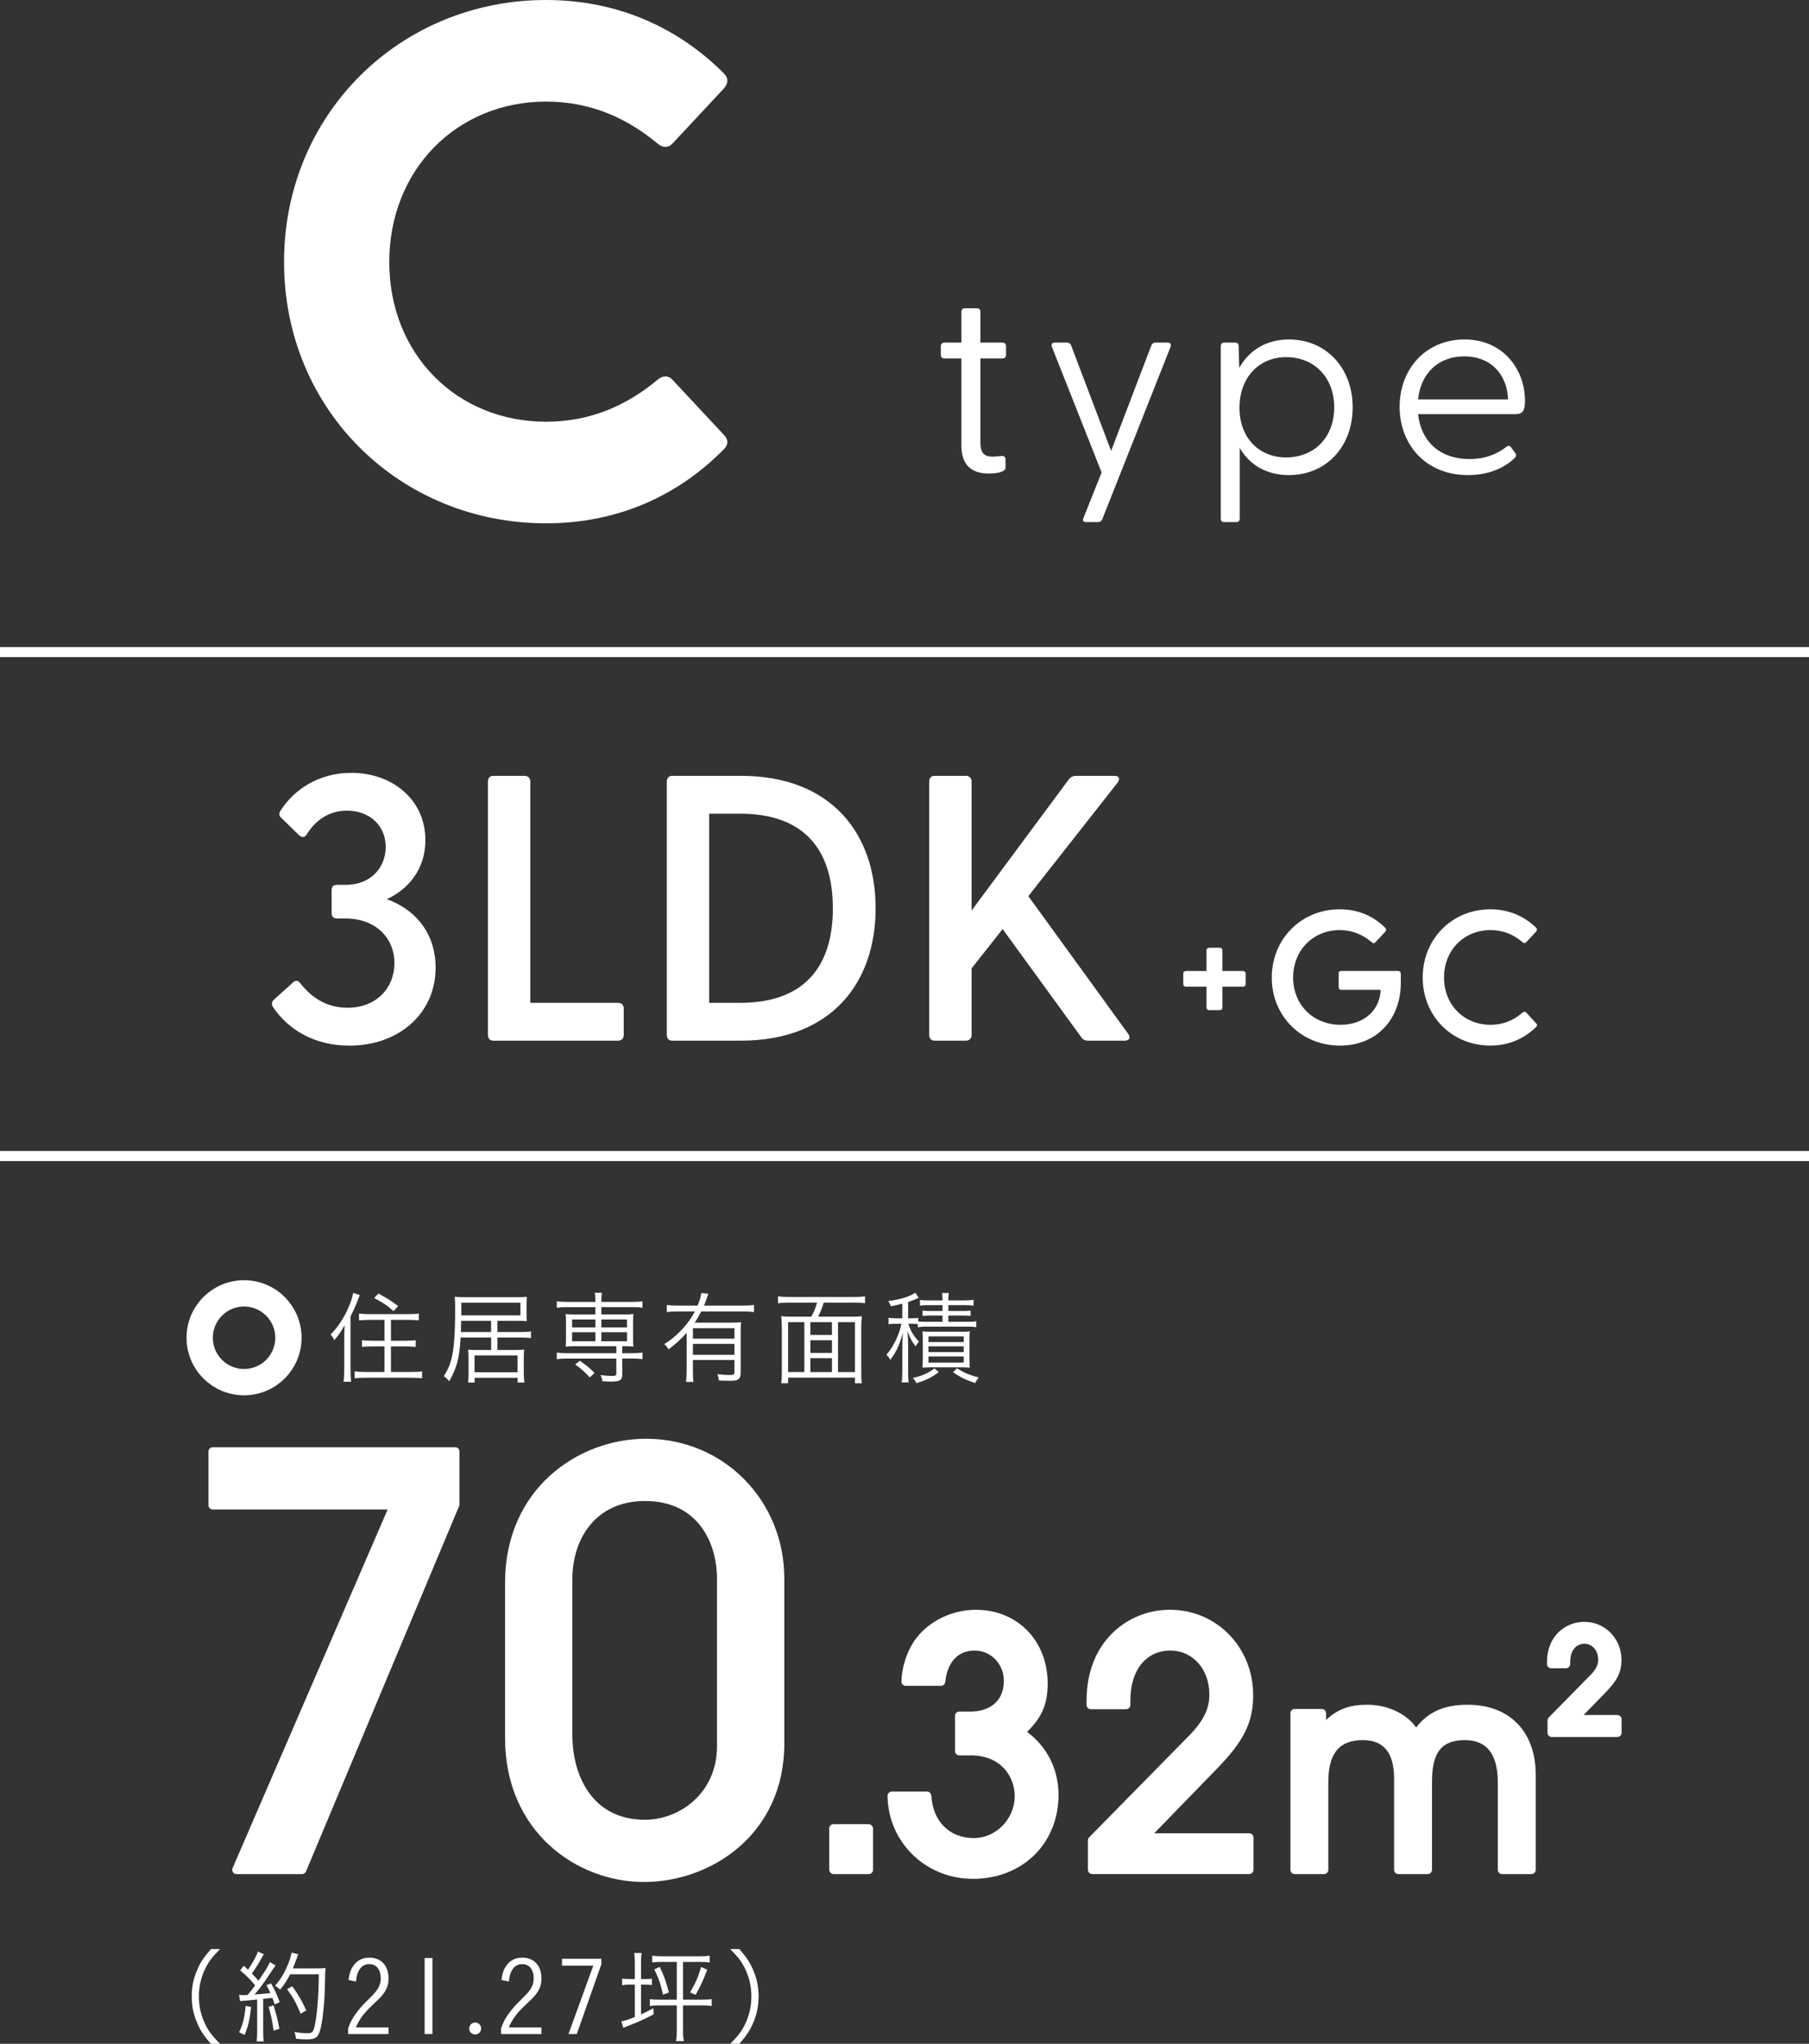 <?xml version="1.0" encoding="UTF-8"?>
<svg id="_レイヤー_2" data-name="レイヤー_2" xmlns="http://www.w3.org/2000/svg" viewBox="0 0 102.057 115.273">
  <rect x="0" y="0" width="102.057" height="115.273" fill="#333333" stroke="none"/>
  <g id="_レイヤー_4" data-name="レイヤー_4">
    <g>
      <g>
        <g>
          <path d="M15.402,56.796c-.106-.171-.064-.321.064-.426l1.067-.961c.128-.127.277-.127.405.043.534.682,1.366,1.386,2.667,1.386,1.621,0,2.646-1.109,2.646-2.517,0-1.451-1.088-2.517-2.753-2.517h-.469c-.214,0-.32-.107-.32-.299v-1.302c0-.213.106-.298.32-.298h.469c1.472,0,2.262-1.024,2.262-2.134,0-1.195-.897-2.049-2.177-2.049-1.046,0-1.792.555-2.283,1.345-.128.192-.277.171-.427.042l-1.003-.981c-.128-.107-.15-.256-.043-.406.747-1.173,2.134-2.133,3.99-2.133,2.326,0,4.182,1.515,4.182,3.798,0,1.621-.939,2.753-2.176,3.329,1.515.533,2.753,1.835,2.753,3.862,0,2.582-2.07,4.396-4.865,4.396-2.006,0-3.457-.918-4.311-2.176Z" style="fill: #fff;"/>
          <path d="M27.528,58.375v-14.296c0-.192.107-.321.299-.321h1.771c.192,0,.32.128.32.321v12.482h4.951c.192,0,.32.128.32.321v1.494c0,.191-.128.32-.32.32h-7.042c-.192,0-.299-.128-.299-.32Z" style="fill: #fff;"/>
          <path d="M37.62,58.375v-14.296c0-.192.107-.321.299-.321h3.884c5.078,0,7.596,3.243,7.596,7.468s-2.518,7.468-7.596,7.468h-3.884c-.192,0-.299-.128-.299-.32ZM41.759,56.561c3.542,0,5.228-1.963,5.228-5.334s-1.686-5.334-5.228-5.334h-1.75v10.668h1.75Z" style="fill: #fff;"/>
          <path d="M52.424,58.375v-14.296c0-.192.107-.321.299-.321h1.771c.192,0,.32.128.32.321v7.276l5.505-7.426c.107-.127.235-.171.384-.171h2.176c.277,0,.32.192.171.384l-5.035,6.402,5.633,7.766c.15.214.064.384-.192.384h-2.07c-.171,0-.277-.043-.384-.192l-4.438-6.103-1.75,2.219v3.756c0,.191-.128.32-.32.32h-1.771c-.192,0-.299-.128-.299-.32Z" style="fill: #fff;"/>
        </g>
        <g>
          <path d="M68.066,56.813v-1.163h-1.151c-.096,0-.16-.053-.16-.149v-.586c0-.096.064-.149.16-.149h1.151v-1.163c0-.096.064-.149.16-.149h.586c.096,0,.15.053.15.149v1.163h1.151c.096,0,.16.053.16.149v.586c0,.096-.064.149-.16.149h-1.151v1.163c0,.096-.053.16-.15.16h-.586c-.096,0-.16-.064-.16-.16Z" style="fill: #fff;"/>
          <path d="M71.749,55.134c0-2.174,1.663-3.848,3.827-3.848,1.045,0,1.897.373,2.559,1.033.085.075.085.15.011.235l-.544.586c-.064.075-.139.075-.203.011-.512-.437-1.109-.693-1.823-.693-1.493,0-2.623,1.14-2.623,2.675s1.13,2.666,2.676,2.666c1.354,0,2.228-.853,2.26-1.972h-2.218c-.096,0-.15-.053-.15-.149v-.768c0-.096.053-.149.15-.149h3.198c.096,0,.16.064.16.16v.523c0,1.972-1.301,3.528-3.433,3.528-2.185,0-3.848-1.663-3.848-3.838Z" style="fill: #fff;"/>
          <path d="M80.263,55.134c0-2.174,1.652-3.848,3.816-3.848,1.055,0,1.908.394,2.569,1.023.075.075.085.149.011.234l-.544.586c-.064.075-.139.075-.224.011-.491-.426-1.077-.682-1.802-.682-1.493,0-2.623,1.129-2.623,2.675s1.13,2.666,2.623,2.666c.725,0,1.311-.256,1.802-.682.085-.075.16-.064.224,0l.544.597c.085.075.064.149-.011.224-.661.639-1.514,1.033-2.569,1.033-2.164,0-3.816-1.663-3.816-3.838Z" style="fill: #fff;"/>
        </g>
      </g>
      <g>
        <g>
          <path d="M54.24,25.131v-4.912h-.953c-.133,0-.208-.075-.208-.209v-.477c0-.133.074-.209.208-.209h.953v-1.726c0-.133.06-.209.194-.209h.684c.134,0,.194.075.194.209v1.726h1.235c.134,0,.209.075.209.209v.477c0,.133-.074.209-.209.209h-1.235v4.763c0,.564.223.773.67.773.119,0,.328-.014.461-.029.224-.031.283.044.283.193v.462c0,.253-.551.327-.937.327-1.012,0-1.549-.506-1.549-1.577Z" style="fill: #fff;"/>
          <path d="M61.122,29.223l1.027-2.576-2.799-7.07c-.059-.162,0-.253.164-.253h.685c.119,0,.193.06.238.18l2.248,5.924,2.262-5.924c.044-.12.119-.18.239-.18h.684c.164,0,.224.091.164.253l-3.84,9.69c-.044.12-.134.18-.253.18h-.67c-.149,0-.209-.091-.149-.224Z" style="fill: #fff;"/>
          <path d="M68.871,29.239v-9.706c0-.133.06-.209.193-.209h.625c.134,0,.194.075.194.209l.029,1.221c.536-.968,1.503-1.608,2.799-1.608,2.143,0,3.602,1.652,3.602,3.826,0,2.187-1.459,3.824-3.602,3.824-1.28,0-2.233-.595-2.769-1.532v3.975c0,.133-.059.209-.193.209h-.685c-.133,0-.193-.075-.193-.209ZM72.563,25.799c1.578,0,2.709-1.13,2.709-2.827,0-1.683-1.131-2.829-2.709-2.829-1.549,0-2.635,1.161-2.635,2.858,0,1.683,1.086,2.798,2.635,2.798Z" style="fill: #fff;"/>
          <path d="M78.962,22.941c0-2.143,1.488-3.795,3.662-3.795,2.158,0,3.409,1.668,3.409,3.453,0,.535-.104.759-.536.759h-5.493c.149,1.443,1.131,2.531,2.902,2.531.894,0,1.533-.269,2.099-.699.074-.06.163-.06.223.014l.253.342c.103.135.044.209-.06.313-.655.626-1.592.937-2.605.937-2.382,0-3.855-1.726-3.855-3.855ZM85.08,22.526c-.06-1.445-.998-2.427-2.471-2.427-1.443,0-2.456.937-2.605,2.427h5.076Z" style="fill: #fff;"/>
        </g>
        <path d="M16.024,14.78C16.024,6.388,22.616,0,30.804,0c4.094,0,7.492,1.597,10.03,4.135.286.286.245.573,0,.86l-2.866,3.07c-.245.286-.573.286-.86.041-1.719-1.433-3.766-2.376-6.304-2.376-5.036,0-8.843,3.85-8.843,9.049s3.807,9.006,8.843,9.006c2.538,0,4.585-.942,6.304-2.374.287-.246.615-.246.86.039l2.866,3.072c.245.245.286.532,0,.819-2.538,2.579-5.936,4.175-10.03,4.175-8.188,0-14.779-6.345-14.779-14.737Z" style="fill: #fff;"/>
      </g>
      <line y1="36.778" x2="102.057" y2="36.778" style="fill: #231815; stroke: #fff; stroke-miterlimit: 10; stroke-width: .567px;"/>
      <line y1="65.202" x2="102.057" y2="65.202" style="fill: #231815; stroke: #fff; stroke-miterlimit: 10; stroke-width: .567px;"/>
      <g>
        <path d="M13.769,72.843c1.443,0,2.607,1.165,2.607,2.608,0,1.442-1.165,2.607-2.607,2.607s-2.607-1.165-2.607-2.607c0-1.454,1.176-2.608,2.607-2.608ZM16.168,75.451c0-1.327-1.072-2.399-2.399-2.399s-2.399,1.072-2.399,2.399,1.072,2.398,2.399,2.398c1.338,0,2.399-1.082,2.399-2.398Z" style="fill: none; stroke: #fff; stroke-miterlimit: 10; stroke-width: 1.275px;"/>
        <g>
          <path d="M19.421,75.474c0-.25.006-.458.023-.73-.214.376-.33.545-.591.846-.029-.099-.075-.18-.203-.319.446-.463.788-.985,1.043-1.611.122-.29.209-.567.231-.742l.371.122c-.208.556-.22.591-.521,1.217v3.019c0,.261.012.446.035.655h-.429c.029-.198.041-.354.041-.667v-1.79ZM20.841,74.443c-.22,0-.429.011-.586.029v-.389c.145.023.33.036.58.036h2.201c.238,0,.441-.012.591-.036v.389c-.157-.018-.365-.029-.585-.029h-.985v1.176h.823c.22,0,.423-.011.573-.034v.382c-.162-.017-.377-.029-.573-.029h-.823v1.443h1.147c.243,0,.458-.012.608-.036v.389c-.18-.018-.376-.029-.614-.029h-2.584c-.244,0-.435.011-.608.029v-.389c.145.023.359.036.597.036h1.089v-1.443h-.696c-.196,0-.405.012-.573.029v-.382c.145.023.347.034.573.034h.696v-1.176h-.851ZM21.351,72.96c.452.238.701.394,1.112.706l-.261.284c-.336-.306-.567-.463-1.095-.742l.243-.249Z" style="fill: #fff;"/>
          <path d="M25.99,75.439c-.081,1.206-.22,1.715-.649,2.469-.099-.128-.18-.203-.301-.296.22-.335.336-.608.429-.961.145-.58.209-1.431.209-2.828,0-.319-.006-.497-.023-.683.203.017.377.022.672.022h2.81c.266,0,.423-.006.585-.022-.012.144-.017.254-.017.429v.538c0,.18,0,.243.017.405-.185-.011-.324-.017-.556-.017h-1.106v.632h1.344c.232,0,.377-.007.551-.036v.377c-.174-.018-.336-.03-.556-.03h-1.338v.702h1.002c.237,0,.353-.006.51-.023-.017.133-.023.295-.023.51v.799c0,.203.012.377.035.551h-.382v-.266h-2.427v.266h-.371c.023-.157.029-.29.029-.51v-.84c0-.214-.006-.371-.023-.504.162.012.249.018.458.018h.84v-.702h-1.715ZM27.705,74.495h-1.686c-.006.301-.012.452-.018.632h1.704v-.632ZM29.362,74.187v-.713h-3.337v.713h3.337ZM26.772,77.397h2.427v-.949h-2.427v.949Z" style="fill: #fff;"/>
          <path d="M31.968,73.724c-.231,0-.394.011-.556.034v-.365c.162.023.313.036.562.036h1.616v-.047c0-.226-.006-.331-.035-.47h.406c-.023.139-.035.279-.035.47v.047h1.761c.243,0,.394-.007.556-.036v.365c-.18-.029-.319-.034-.551-.034h-1.767v.411h1.338c.22,0,.319-.006.475-.023-.017.145-.023.238-.023.4v1.044c0,.162.006.254.023.394-.162-.018-.273-.023-.481-.023h-.151v.394h.585c.244,0,.394-.012.556-.036v.371c-.156-.023-.33-.034-.55-.034h-.591v.904c0,.308-.133.394-.597.394-.15,0-.208,0-.527-.018-.017-.139-.029-.179-.11-.347.203.029.429.047.666.047.192,0,.232-.023.232-.133v-.846h-2.804c-.22,0-.382.011-.556.034v-.371c.162.023.313.036.562.036h2.798v-.394h-2.387c-.209,0-.313.006-.475.023.017-.145.023-.238.023-.394v-1.044c0-.155-.006-.254-.023-.4.15.018.255.023.475.023h1.205v-.411h-1.622ZM32.275,74.419v.446h1.316v-.446h-1.316ZM32.275,75.138v.51h1.316v-.51h-1.316ZM33.272,77.687c-.301-.324-.504-.51-.823-.729l.266-.209c.359.249.567.417.828.689l-.272.249ZM33.926,74.866h1.448v-.446h-1.448v.446ZM33.926,75.647h1.448v-.51h-1.448v.51Z" style="fill: #fff;"/>
          <path d="M38.739,75.167c-.313.36-.574.597-1.02.939-.07-.128-.11-.174-.244-.296.411-.254.753-.55,1.095-.933.255-.283.435-.544.632-.909h-.968c-.249,0-.435.011-.614.034v-.4c.174.023.354.034.62.034h1.118c.134-.33.174-.468.203-.713l.405.052c-.029.064-.034.075-.11.302-.046.133-.081.214-.139.359h2.219c.249,0,.429-.011.603-.034v.4c-.174-.023-.371-.034-.603-.034h-2.375c-.122.238-.232.429-.371.632h2.022c.284,0,.435-.006.597-.029-.018.173-.023.359-.023.648v2.237c0,.168-.052.283-.151.347-.087.058-.196.075-.452.075-.162,0-.388-.007-.631-.018-.012-.151-.029-.226-.082-.353.267.029.481.046.701.046.22,0,.261-.023.261-.168v-.678h-2.341v.597c0,.29.006.452.029.637h-.417c.023-.191.035-.394.035-.637v-2.138ZM41.433,74.912h-2.341v.591h2.341v-.591ZM39.092,75.798v.614h2.341v-.614h-2.341Z" style="fill: #fff;"/>
          <path d="M47.961,74.263c.284,0,.475-.006.661-.029-.023.203-.034.4-.034.701v2.41c0,.325.006.504.034.673h-.388v-.319h-3.772v.319h-.388c.029-.203.034-.336.034-.678v-2.405c0-.272-.012-.468-.034-.701.179.023.371.029.654.029h1.043c.162-.301.209-.417.324-.794h-1.616c-.243,0-.405.012-.585.034v-.387c.162.023.342.034.585.034h3.737c.237,0,.417-.011.585-.034v.387c-.157-.022-.342-.034-.585-.034h-1.744c-.081.272-.18.533-.319.794h1.807ZM44.462,74.57v2.815h.915v-2.815h-.915ZM46.936,74.57h-1.217v.724h1.217v-.724ZM45.719,76.308h1.217v-.718h-1.217v.718ZM45.719,77.386h1.217v-.783h-1.217v.783ZM47.278,77.386h.956v-2.815h-.956v2.815Z" style="fill: #fff;"/>
          <path d="M51.779,74.68c-.11-.012-.209-.018-.377-.018h-.157c.133.412.301.695.603,1.008-.081.081-.133.157-.192.266-.214-.272-.307-.457-.457-.857.023.266.035.608.035.84v1.413c0,.319.006.481.029.637h-.394c.023-.157.035-.353.035-.637v-1.246c0-.266.011-.614.029-.921-.163.649-.377,1.107-.707,1.53-.063-.122-.11-.18-.214-.29.394-.452.713-1.112.846-1.744h-.261c-.22,0-.33.006-.469.029v-.365c.133.023.249.03.475.03h.301v-.824c-.267.07-.36.088-.649.145-.041-.128-.058-.168-.145-.295.637-.075,1.257-.266,1.524-.47l.203.29c-.017.006-.029.011-.035.011q-.058.023-.15.064c-.093.047-.278.11-.417.157v.921h.179c.174,0,.273-.007.388-.023v.196c.099.018.255.023.481.023h.892v-.353h-.666c-.22,0-.342.006-.463.023v-.302c.133.018.231.023.457.023h.672v-.33h-.811c-.214,0-.336.006-.463.029v-.325c.127.023.261.029.481.029h.794c0-.173-.012-.295-.035-.416h.389c-.023.121-.029.225-.029.416h.927c.191,0,.336-.011.498-.034v.331c-.145-.023-.266-.029-.487-.029h-.938v.33h.759c.249,0,.365-.006.498-.023v.302c-.134-.018-.255-.023-.493-.023h-.764v.353h1.054c.226,0,.371-.011.522-.029v.336c-.163-.03-.301-.036-.522-.036h-2.271c-.203,0-.354.012-.504.036v-.18ZM52.966,77.386c-.4.301-.701.452-1.263.626-.064-.128-.087-.163-.209-.29.539-.128.834-.255,1.228-.54l.243.203ZM52.532,77.119c-.267.006-.429.011-.493.018.012-.122.023-.284.023-.511v-1.037c0-.278-.006-.365-.023-.498.122.012.255.018.487.018h1.692c.243,0,.324,0,.498-.018-.017.11-.023.221-.023.511v1.008c0,.295.006.411.023.527-.196-.012-.289-.018-.481-.018h-1.703ZM52.381,75.694h1.987v-.319h-1.987v.319ZM52.381,76.261h1.987v-.324h-1.987v.324ZM52.381,76.853h1.987v-.347h-1.987v.347ZM53.986,77.177c.423.255.724.383,1.234.516-.087.103-.133.168-.208.312-.522-.173-.823-.319-1.246-.614l.22-.214Z" style="fill: #fff;"/>
        </g>
        <g>
          <path d="M11.899,115.273c-.435-.498-.614-.777-.805-1.246-.191-.464-.278-.921-.278-1.425s.087-.961.278-1.425c.192-.47.371-.747.805-1.246h.516c-.487.493-.678.753-.881,1.199-.208.464-.313.945-.313,1.472s.104,1.008.313,1.471c.203.446.394.707.881,1.2h-.516Z" style="fill: #fff;"/>
          <path d="M13.485,112.509c.081.012.122.018.203.018.058,0,.139,0,.284-.011.196-.238.266-.325.423-.54-.278-.335-.429-.486-.846-.846l.203-.261c.128.117.15.14.243.226.296-.452.493-.812.551-1.026l.342.157c-.041.052-.069.099-.128.209-.168.301-.307.527-.55.875.144.145.243.25.371.405.4-.573.567-.851.643-1.054l.325.196c-.052.063-.087.115-.163.226-.446.683-.73,1.071-1.025,1.408q.475-.029.892-.081c-.081-.185-.11-.244-.22-.441l.26-.104c.185.319.336.649.487,1.06l-.284.128c-.058-.174-.075-.232-.128-.371-.058.006-.11.011-.139.018-.018,0-.145.017-.382.04v1.831c0,.232.012.4.034.568h-.405c.023-.157.034-.342.034-.574v-1.791q-.411.041-.619.059c-.22.017-.226.017-.342.034l-.064-.36ZM14.168,113.198c-.098.812-.162,1.067-.371,1.576l-.307-.151c.209-.434.301-.81.371-1.489l.307.063ZM15.432,113.106c.157.498.231.794.33,1.321l-.325.104c-.075-.54-.15-.91-.284-1.339l.278-.087ZM16.37,111.351c-.163.319-.348.608-.568.868-.093-.092-.168-.155-.29-.22.249-.266.452-.58.626-.956.18-.394.266-.648.313-.916l.376.099q-.046.104-.145.383c-.041.121-.087.231-.162.411h1.39c.226,0,.325-.006.452-.023q-.017.157-.029.858c-.006.868-.11,1.969-.238,2.52-.127.538-.266.648-.805.648-.168,0-.353-.011-.585-.034-.023-.151-.041-.238-.098-.382.295.046.521.069.742.069.26,0,.324-.063.405-.423.139-.632.226-1.721.232-2.902h-1.616ZM16.961,113.576c-.26-.626-.405-.887-.764-1.385l.29-.162c.365.498.521.777.793,1.362l-.319.185Z" style="fill: #fff;"/>
          <path d="M21.919,114.723h-2.277v-.324c.133-.377.238-.563.463-.869.226-.308.347-.435.829-.909.405-.401.545-.661.545-1.044,0-.498-.244-.799-.649-.799-.266,0-.458.128-.597.389-.082.157-.116.306-.151.596l-.423-.092c.052-.36.116-.563.261-.777.214-.319.521-.481.915-.481.666,0,1.084.446,1.084,1.17,0,.342-.087.603-.295.875-.128.174-.209.25-.614.632-.475.446-.735.794-.933,1.258h1.842v.376Z" style="fill: #fff;"/>
          <path d="M24.395,110.435v4.287h-.44v-4.287h.44Z" style="fill: #fff;"/>
          <path d="M27.144,114.41c0,.191-.145.336-.336.336-.191,0-.336-.145-.336-.336s.145-.336.336-.336c.192,0,.336.145.336.336Z" style="fill: #fff;"/>
          <path d="M30.546,114.723h-2.277v-.324c.133-.377.238-.563.463-.869.226-.308.347-.435.829-.909.405-.401.545-.661.545-1.044,0-.498-.244-.799-.649-.799-.266,0-.458.128-.597.389-.081.157-.116.306-.151.596l-.423-.092c.052-.36.116-.563.261-.777.214-.319.521-.481.915-.481.666,0,1.084.446,1.084,1.17,0,.342-.087.603-.295.875-.128.174-.209.25-.614.632-.475.446-.735.794-.933,1.258h1.842v.376Z" style="fill: #fff;"/>
          <path d="M33.925,110.476v.312l-1.384,3.934h-.47l1.402-3.859h-1.767v-.387h2.219Z" style="fill: #fff;"/>
          <path d="M35.816,110.691c0-.226-.012-.377-.034-.54h.417c-.029.185-.035.29-.035.527v.945h.168c.232,0,.347-.006.446-.029v.365c-.133-.018-.261-.023-.452-.023h-.163v1.68c.244-.11.371-.173.696-.353l.017.347c-.504.266-.834.417-1.477.666-.093.034-.157.063-.232.099l-.11-.365c.231-.052.382-.099.759-.249v-1.825h-.238c-.238,0-.319.006-.481.034v-.382c.139.029.249.034.481.034h.238v-.933ZM37.306,110.655c-.226,0-.354.007-.51.029v-.382c.157.023.301.034.51.034h2.225c.208,0,.347-.011.504-.034v.382c-.157-.022-.278-.029-.504-.029h-.997v2.127h1.112c.238,0,.359-.007.504-.029v.387c-.162-.023-.295-.034-.504-.034h-1.112v1.42c0,.254.012.411.047.596h-.44c.029-.191.041-.365.041-.596v-1.42h-1.009c-.208,0-.347.011-.51.034v-.387c.145.022.266.029.51.029h1.009v-2.127h-.875ZM37.224,110.934c.267.585.365.863.51,1.442l-.33.128c-.133-.614-.255-.95-.492-1.431l.313-.139ZM39.901,111.09c-.215.573-.389.944-.655,1.419l-.313-.133c.319-.556.475-.915.619-1.437l.348.151Z" style="fill: #fff;"/>
          <path d="M41.197,115.273c.486-.487.678-.754.88-1.2.209-.463.313-.944.313-1.471s-.104-1.008-.313-1.472c-.203-.446-.394-.713-.88-1.199h.516c.434.498.614.776.805,1.246.192.464.278.921.278,1.425s-.087.961-.278,1.425c-.191.468-.371.747-.805,1.246h-.516Z" style="fill: #fff;"/>
        </g>
        <g>
          <path d="M13.342,105.7c-.081,0-.157-.041-.201-.108-.045-.068-.052-.153-.02-.228l8.749-20.228h-9.867c-.133,0-.241-.107-.241-.241v-3.028c0-.133.108-.241.241-.241h13.678c.133,0,.241.107.241.241v3.028l-8.659,20.658c-.037.089-.125.147-.222.147h-3.699Z" style="fill: #fff;"/>
          <path d="M36.323,106.146c-3.795,0-7.829-2.844-7.829-8.115v-8.768c0-5.272,4.1-8.116,7.956-8.116,4.372,0,7.798,3.467,7.798,7.893v9.31c0,5.064-4.083,7.796-7.925,7.796ZM36.386,84.658c-2.829,0-4.095,2.201-4.095,4.382v8.831c0,2.198,1.072,4.765,4.095,4.765,1.997,0,4.063-1.544,4.063-4.128v-9.468c0-2.021-1.064-4.382-4.063-4.382Z" style="fill: #fff;"/>
          <rect x="46.781" y="102.884" width="2.473" height="2.816" rx=".241" ry=".241" style="fill: #fff;"/>
          <path d="M54.884,105.968c-2.659,0-4.773-2.054-4.813-4.676-.001-.064.024-.126.069-.172.046-.046.107-.072.172-.072h1.99c.128,0,.233.099.24.227.085,1.455,1.027,2.395,2.4,2.395,1.248,0,2.303-1.082,2.303-2.361,0-1.109-.774-2.304-2.476-2.304h-.65c-.133,0-.241-.107-.241-.241v-1.989c0-.133.108-.241.241-.241h.65c.901,0,1.863-.455,1.863-1.731,0-.958-.726-1.71-1.652-1.71-.931,0-1.533.647-1.655,1.774-.013.122-.116.215-.239.215h-1.989c-.133,0-.241-.107-.241-.241,0-.65.261-1.692.834-2.442.753-.99,2.043-1.606,3.367-1.606,2.346,0,4.049,1.75,4.049,4.163,0,1.14-.309,1.882-1.161,2.726,1.131.834,1.773,2.112,1.773,3.55,0,2.745-2.033,4.737-4.834,4.737Z" style="fill: #fff;"/>
          <path d="M61.618,105.7c-.133,0-.241-.107-.241-.241v-1.664c0-.063.025-.124.069-.169l5.663-5.759c1.117-1.135,1.117-1.934,1.117-2.318,0-1.4-.941-2.457-2.189-2.457-1.376,0-2.265,1.1-2.265,2.801v.268c0,.133-.108.241-.241.241h-1.99c-.133,0-.241-.107-.241-.241v-.249c0-3.361,2.364-5.12,4.7-5.12,2.635,0,4.698,2.114,4.698,4.813,0,1.54-.52,2.591-2.058,4.167l-3.525,3.628h5.361c.133,0,.241.107.241.241v1.817c0,.133-.108.241-.241.241h-8.858Z" style="fill: #fff;"/>
          <path d="M84.741,105.7c-.133,0-.241-.107-.241-.241v-4.941c0-1.575-.621-2.374-1.848-2.374-1.323,0-1.863.679-1.863,2.342v4.973c0,.133-.108.241-.241.241h-1.657c-.133,0-.241-.107-.241-.241v-5.133c0-1.468-.578-2.182-1.768-2.182-1.326,0-1.943.749-1.943,2.357v4.958c0,.133-.108.241-.241.241h-1.657c-.133,0-.241-.107-.241-.241v-8.831c0-.133.108-.241.241-.241h1.53c.133,0,.241.107.241.241v.382c.656-.621,1.333-.861,2.325-.861,1.144,0,2.2.501,2.758,1.28.678-.882,1.589-1.28,2.901-1.28,2.371,0,3.844,1.515,3.844,3.954v5.356c0,.133-.108.241-.241.241h-1.657Z" style="fill: #fff;"/>
          <path d="M87.547,97.97c-.133,0-.241-.107-.241-.241v-.694c0-.063.025-.124.069-.169l2.362-2.402c.426-.433.426-.716.426-.868,0-.504-.332-.885-.772-.885-.496,0-.804.394-.804,1.028v.112c0,.133-.108.241-.241.241h-.83c-.133,0-.241-.107-.241-.241v-.104c0-1.493,1.057-2.274,2.101-2.274,1.178,0,2.101.943,2.101,2.146,0,.685-.227,1.148-.898,1.837l-1.238,1.273h1.903c.133,0,.241.107.241.241v.758c0,.133-.108.241-.241.241h-3.695Z" style="fill: #fff;"/>
        </g>
      </g>
    </g>
  </g>
</svg>